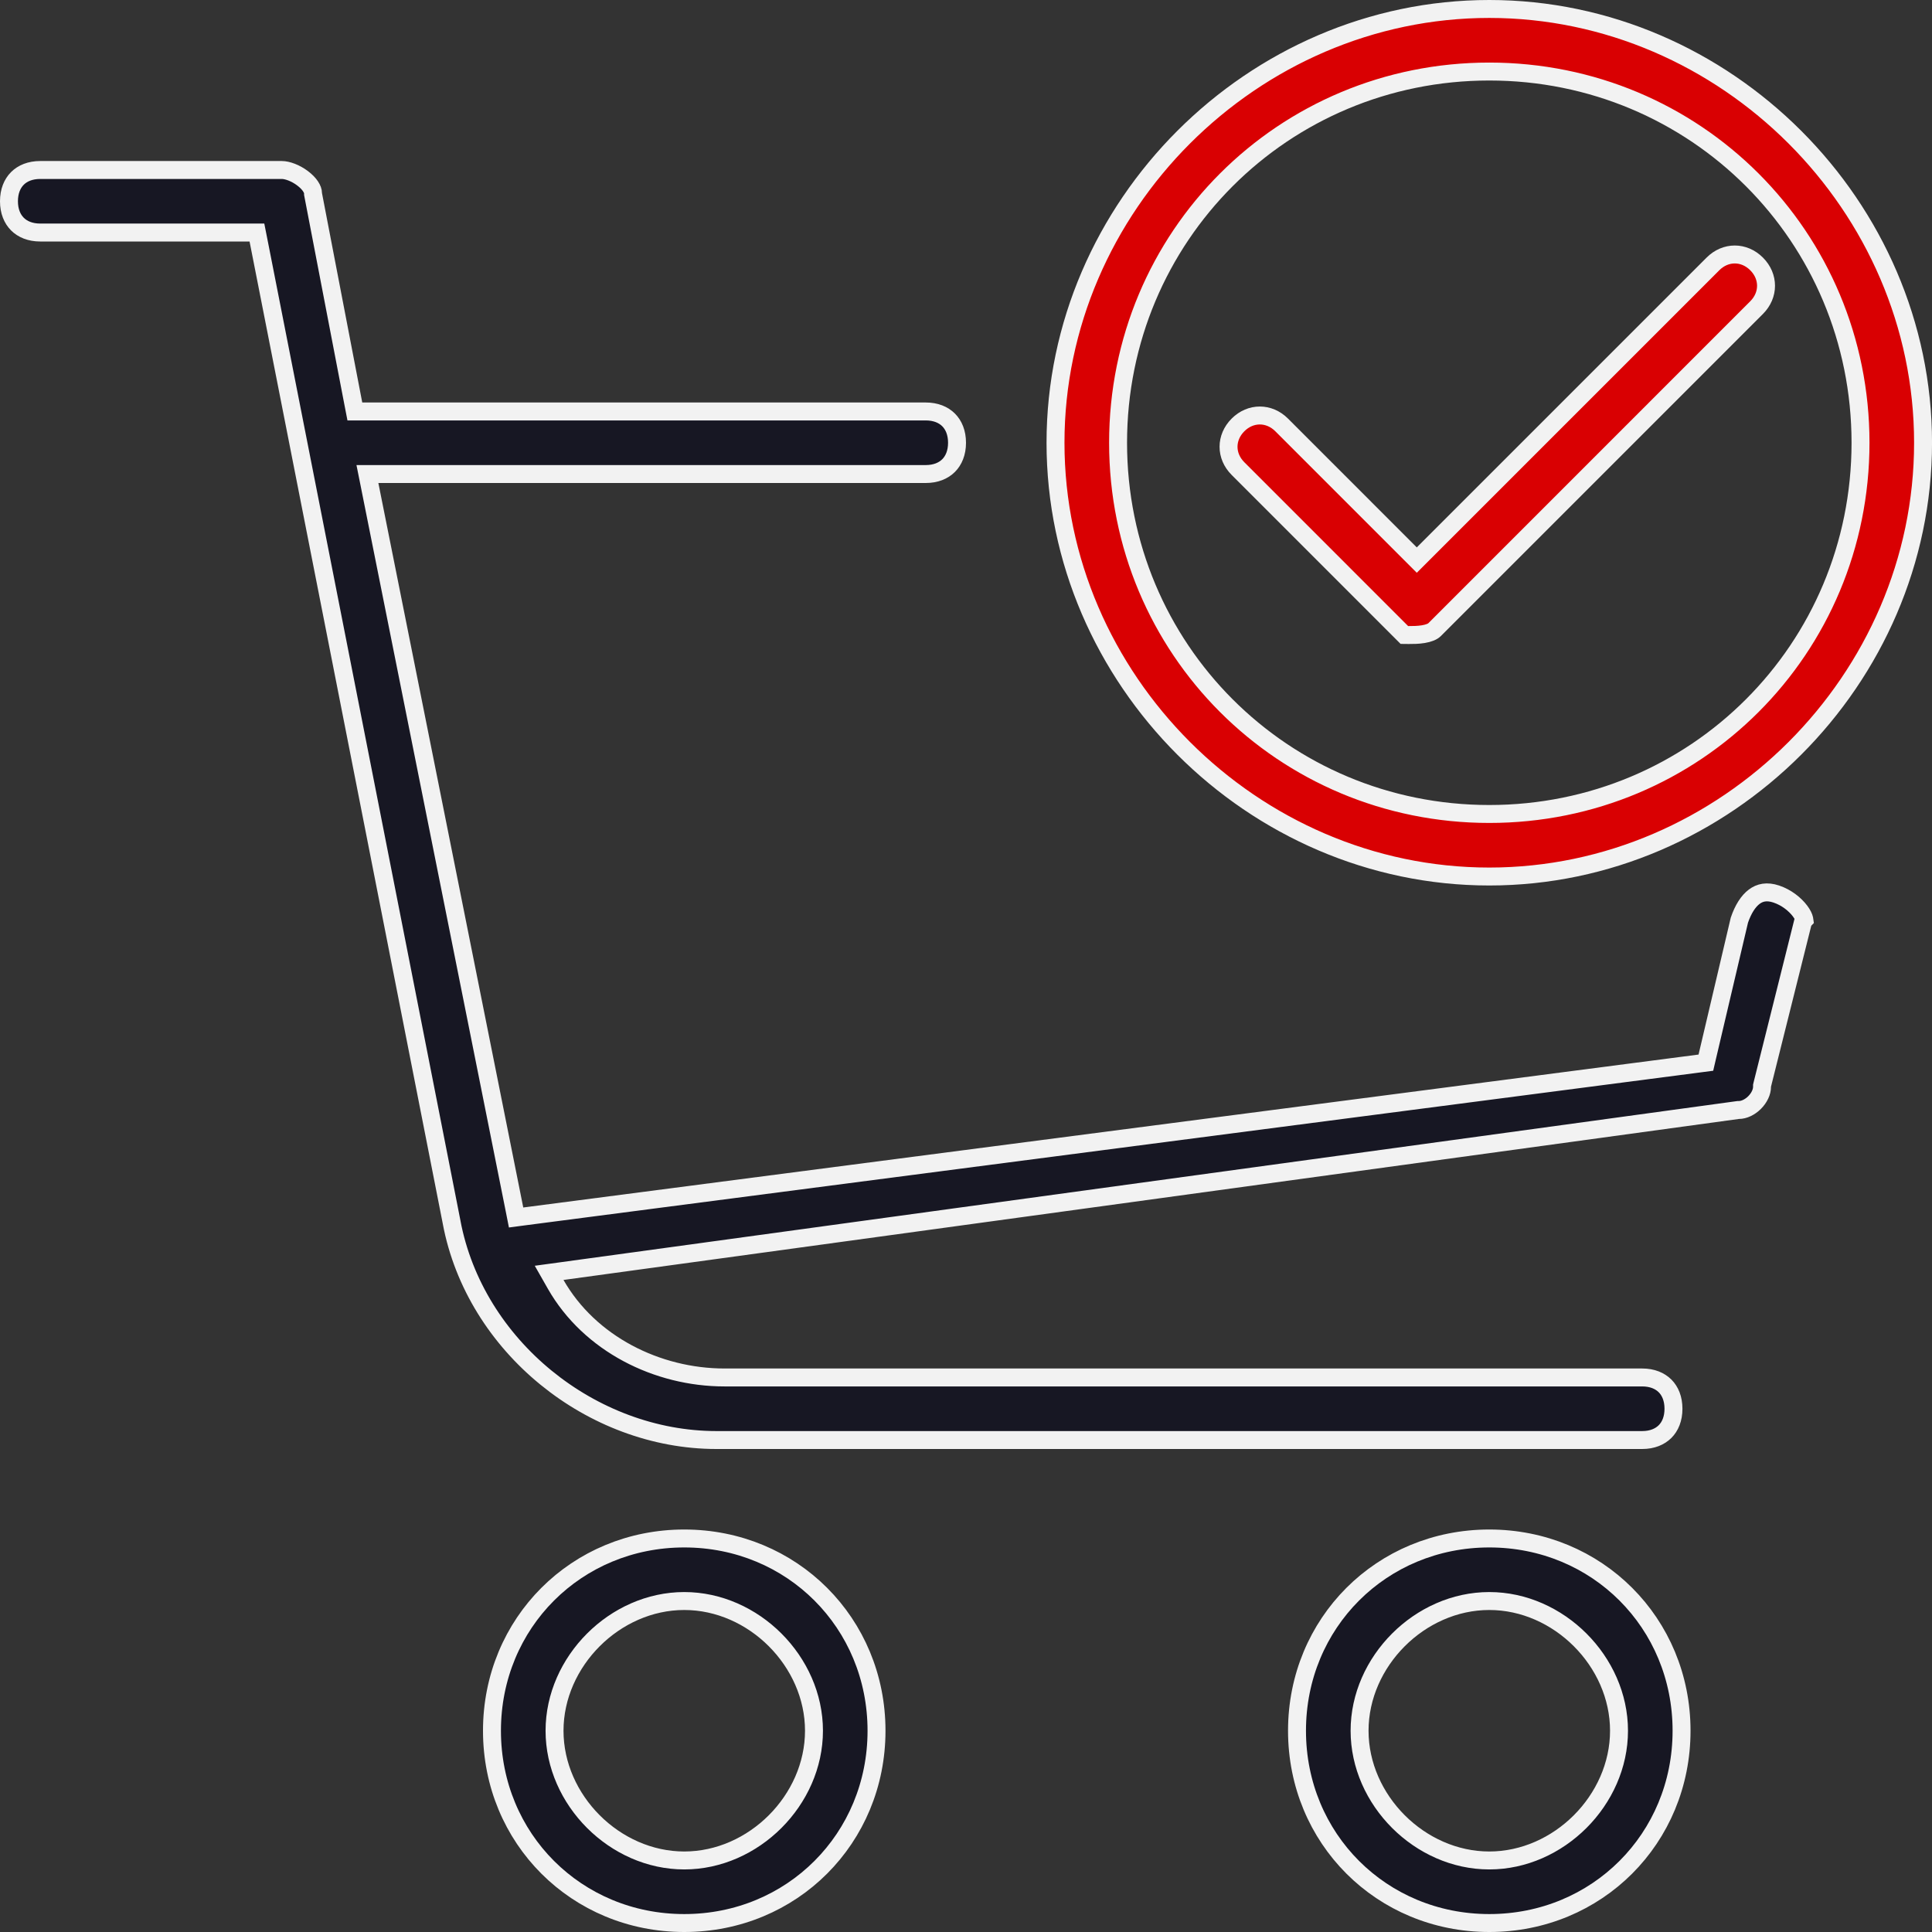 <svg width="70" height="70" viewBox="0 0 70 70" fill="none" xmlns="http://www.w3.org/2000/svg">
<rect x="0" y="0" width="70" height="70" fill="#333333" stroke="none"/>
<g clip-path="url(#clip0)">
<path d="M46.993 62.708C46.993 58.804 50.056 55.742 53.96 55.742C57.863 55.742 60.926 58.804 60.926 62.708C60.926 66.612 57.863 69.675 53.96 69.675C50.056 69.675 46.993 66.612 46.993 62.708ZM49.26 62.708C49.26 65.221 51.447 67.408 53.96 67.408C56.472 67.408 58.66 65.221 58.66 62.708C58.66 60.196 56.472 58.008 53.96 58.008C51.447 58.008 49.26 60.196 49.26 62.708Z" fill="#171723" stroke="#F2F2F2" stroke-width="0.65"/>
<path d="M62.063 9.563L62.063 9.563C62.519 9.106 63.189 9.106 63.645 9.563C64.101 10.019 64.101 10.689 63.645 11.145L51.979 22.812C51.905 22.886 51.768 22.943 51.572 22.976C51.383 23.008 51.19 23.008 51.042 23.008C50.992 23.008 50.938 23.008 50.883 23.007L50.688 22.812L44.855 16.978C44.398 16.522 44.398 15.853 44.855 15.396L44.855 15.396C45.311 14.94 45.98 14.94 46.437 15.396L51.103 20.063L51.333 20.293L51.563 20.063L62.063 9.563Z" fill="#D90002" stroke="#F2F2F2" stroke-width="0.65"/>
<path d="M61.584 38.531L61.807 38.502L61.858 38.283L63.021 33.339C63.156 32.943 63.343 32.651 63.56 32.489C63.761 32.338 64.014 32.278 64.356 32.392C64.726 32.515 65.037 32.765 65.219 33.008C65.311 33.13 65.357 33.233 65.371 33.3C65.374 33.314 65.375 33.324 65.376 33.331L65.332 33.376L65.31 33.463L63.851 39.296L63.842 39.335V39.375C63.842 39.561 63.745 39.774 63.572 39.947C63.399 40.12 63.186 40.217 63 40.217H62.978L62.956 40.22L20.372 46.053L19.896 46.118L20.134 46.536C21.367 48.694 23.817 49.908 26.25 49.908H59.5C59.864 49.908 60.141 50.028 60.328 50.214C60.514 50.4 60.633 50.678 60.633 51.042C60.633 51.405 60.514 51.683 60.328 51.869C60.141 52.055 59.864 52.175 59.5 52.175H25.958C21.444 52.175 17.206 48.782 16.361 44.274L16.361 44.271L9.361 8.687L9.309 8.425H9.042H1.458C1.095 8.425 0.817 8.305 0.631 8.119C0.445 7.933 0.325 7.655 0.325 7.292C0.325 6.928 0.445 6.65 0.631 6.464C0.817 6.278 1.095 6.159 1.458 6.159H10.208C10.409 6.159 10.707 6.267 10.961 6.458C11.225 6.656 11.342 6.863 11.342 7V7.031L11.348 7.061L12.806 14.645L12.857 14.908H13.125H33.542C33.905 14.908 34.183 15.028 34.369 15.214C34.555 15.4 34.675 15.678 34.675 16.042C34.675 16.405 34.555 16.683 34.369 16.869C34.183 17.055 33.905 17.175 33.542 17.175H13.708H13.312L13.39 17.564L18.64 43.814L18.699 44.112L19 44.072L61.584 38.531ZM65.376 33.345C65.376 33.345 65.376 33.344 65.376 33.342C65.376 33.344 65.376 33.345 65.376 33.345Z" fill="#171723" stroke="#F2F2F2" stroke-width="0.65"/>
<path d="M17.825 62.708C17.825 58.804 20.888 55.742 24.792 55.742C28.695 55.742 31.758 58.804 31.758 62.708C31.758 66.612 28.695 69.675 24.792 69.675C20.888 69.675 17.825 66.612 17.825 62.708ZM20.092 62.708C20.092 65.221 22.279 67.408 24.792 67.408C27.305 67.408 29.492 65.221 29.492 62.708C29.492 60.196 27.305 58.008 24.792 58.008C22.279 58.008 20.092 60.196 20.092 62.708Z" fill="#171723" stroke="#F2F2F2" stroke-width="0.65"/>
<path d="M38.243 16.042C38.243 7.471 45.389 0.325 53.96 0.325C62.53 0.325 69.676 7.471 69.676 16.042C69.676 24.612 62.53 31.758 53.96 31.758C45.389 31.758 38.243 24.612 38.243 16.042ZM40.51 16.042C40.51 23.513 46.489 29.492 53.96 29.492C61.431 29.492 67.41 23.513 67.41 16.042C67.41 8.571 61.431 2.592 53.96 2.592C46.489 2.592 40.51 8.571 40.51 16.042Z" fill="#D90002" stroke="#F2F2F2" stroke-width="0.65"/>
</g>
<defs>
<clipPath id="clip0">
<rect width="70" height="70" fill="white"/>
</clipPath>
</defs>
</svg>
